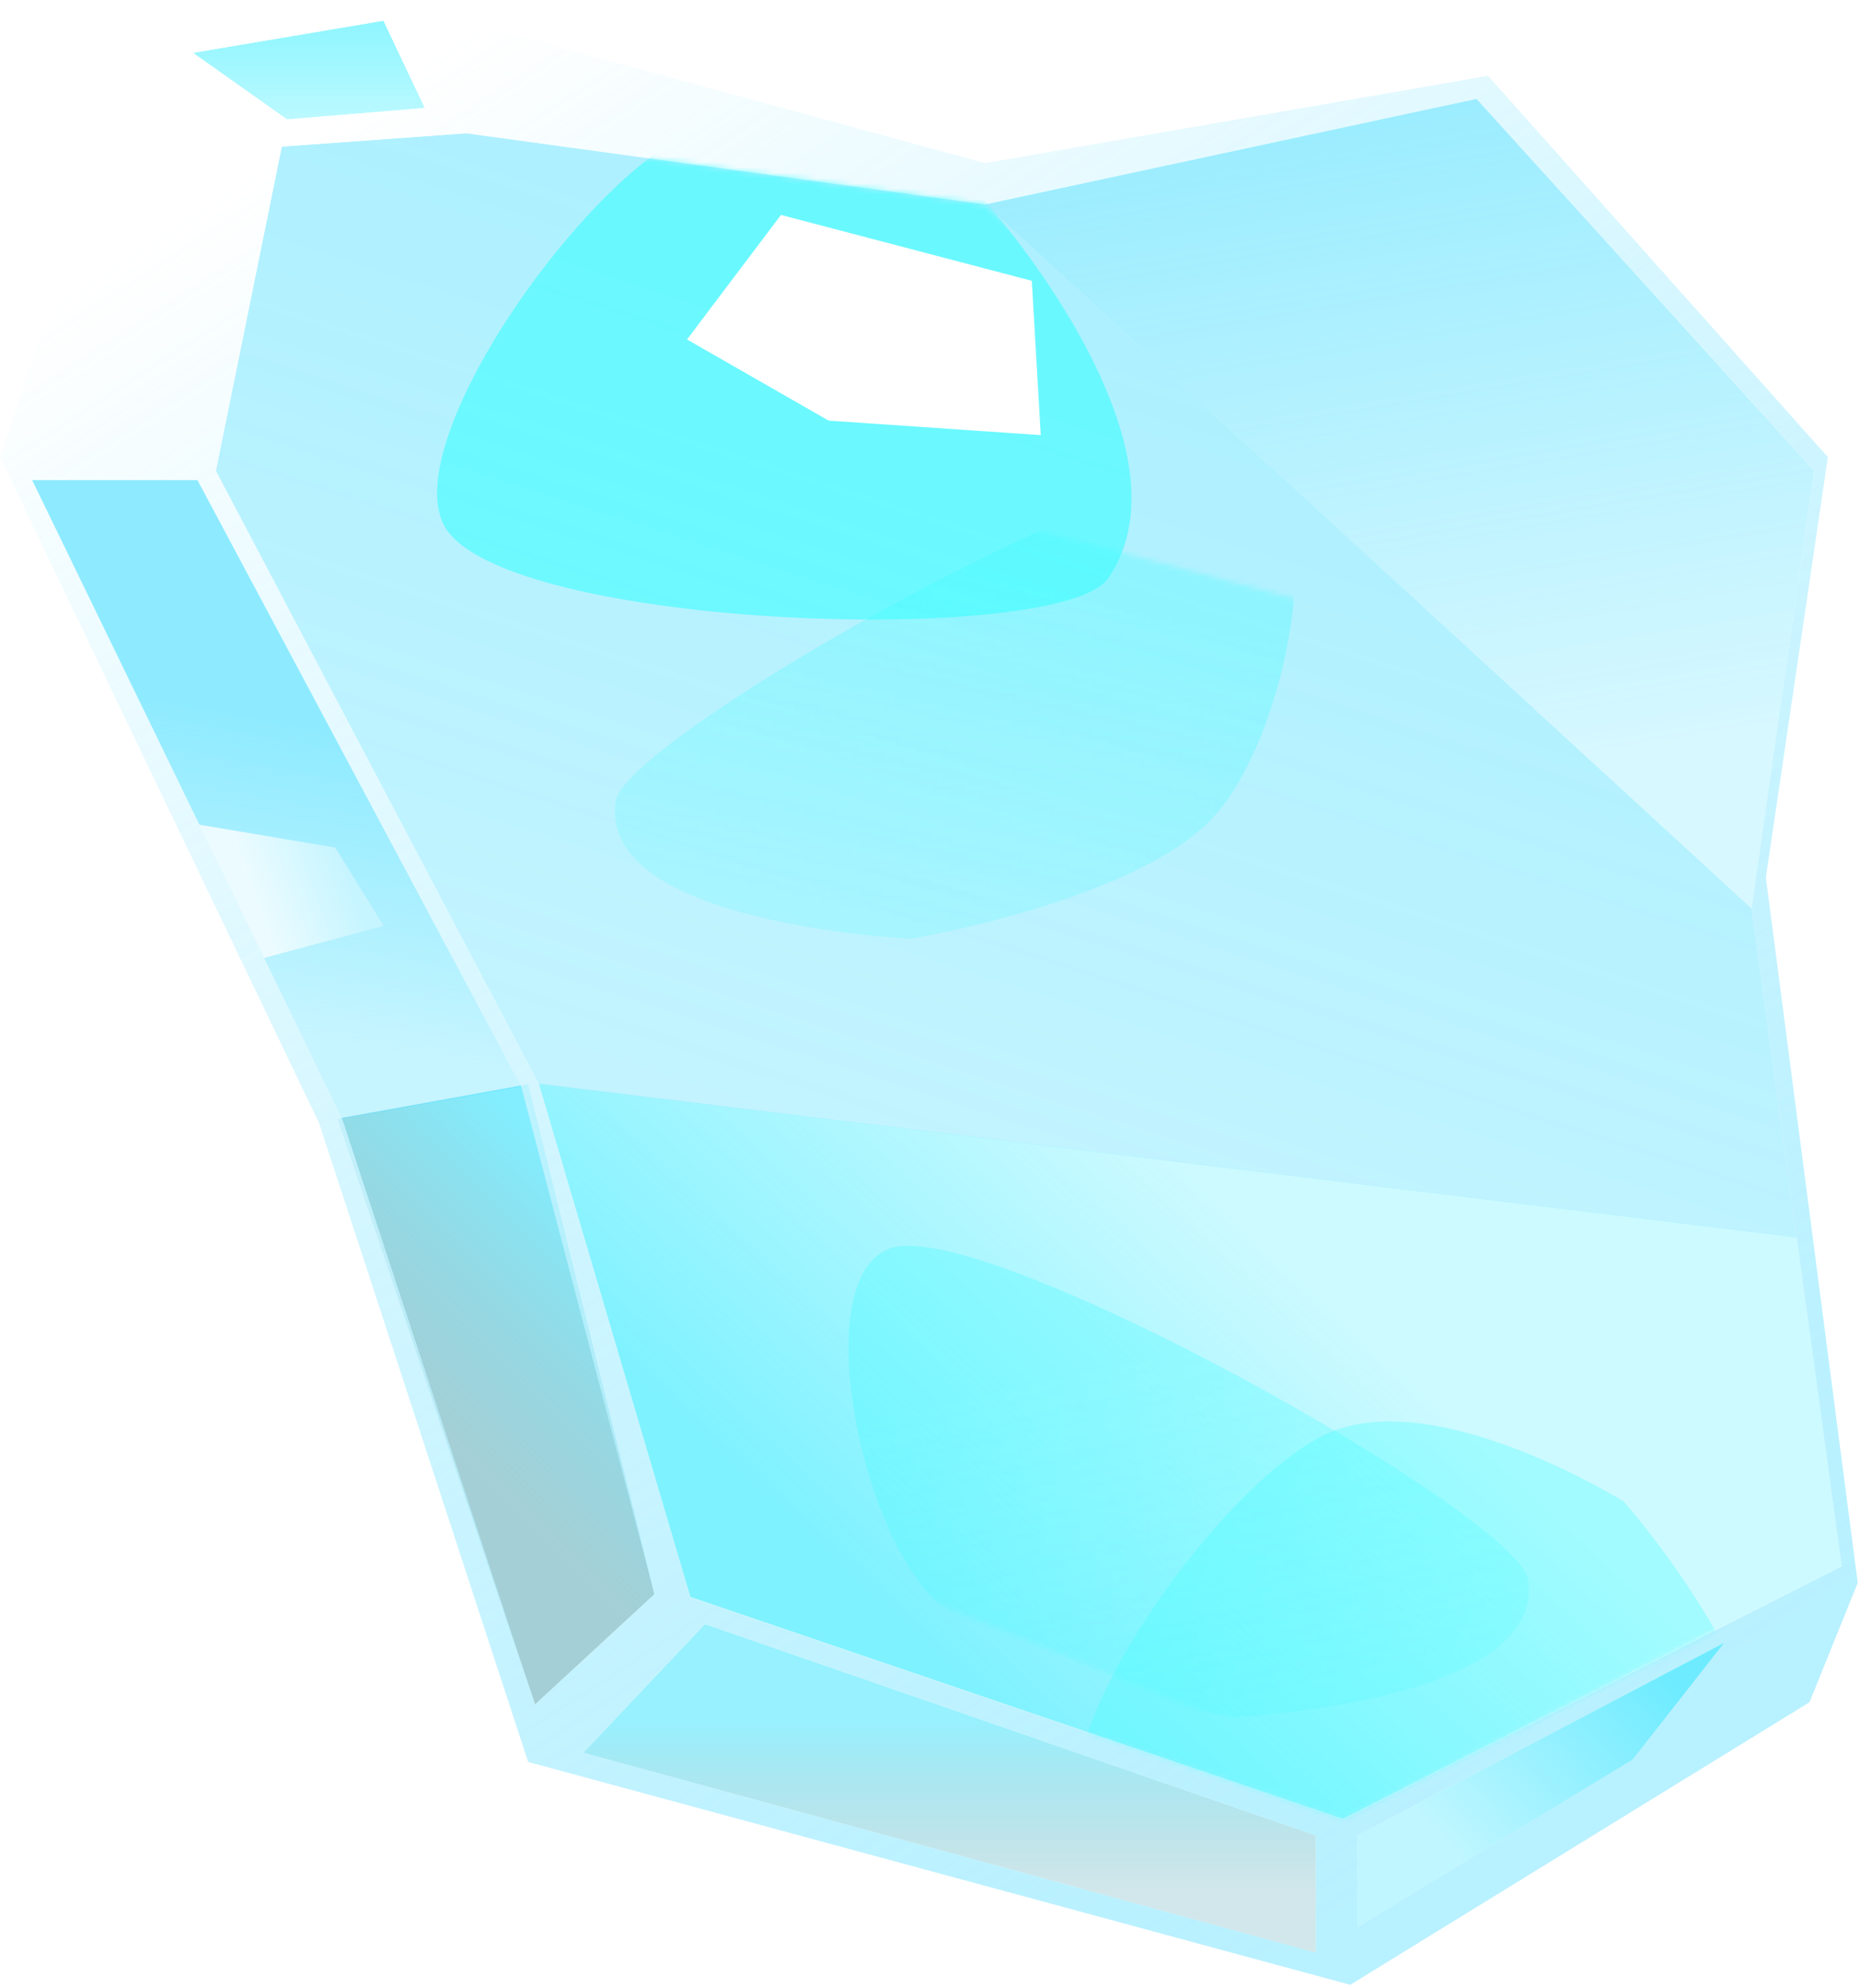 <svg width="350" height="374" viewBox="0 0 350 374" fill="none" xmlns="http://www.w3.org/2000/svg">
<path d="M129.899 300.395L101.373 203.867L338.055 232.7L346.53 294.545L252.684 342.182L129.899 300.395Z" fill="url(#paint0_linear_401_2233)"/>
<path d="M87.747 25.062L185.372 38.434L329.597 170.899L338.072 232.744L101.39 203.911L40.617 88.578L53.02 27.569L87.747 25.062Z" fill="url(#paint1_linear_401_2233)"/>
<path d="M277.843 18.58L341.363 88.578L329.598 170.899L185.373 38.434L277.843 18.58Z" fill="url(#paint2_linear_401_2233)"/>
<path d="M255.373 362.535V345.251L324.51 308.954L307.226 330.992L255.373 362.535Z" fill="url(#paint3_linear_401_2233)"/>
<path d="M79.939 20.309L54.013 22.469L36.297 9.938L72.162 3.889L79.939 20.309Z" fill="url(#paint4_linear_401_2233)"/>
<path d="M132.655 305.498L109.754 329.695L247.595 367.288V345.251L132.655 305.498Z" fill="url(#paint5_linear_401_2233)"/>
<path d="M63.52 210.435L100.68 320.621L123.15 299.88L99.384 203.953L63.52 210.435Z" fill="url(#paint6_linear_401_2233)"/>
<path d="M185.373 30.68L280.004 14.26L343.955 85.988L332.288 165.063L349.572 297.72L340.498 320.188L254.077 373.338L99.385 331.424L60.062 211.299L0 85.988L25.927 7.346L72.594 0L185.373 30.68ZM109.755 329.695L247.596 367.288V345.251L132.656 305.497L109.755 329.695ZM255.374 345.251V362.535L307.226 330.991L324.51 308.954L255.374 345.251ZM185.372 38.434L87.747 25.061L53.02 27.569L40.617 88.578L101.39 203.911L129.916 300.439L252.701 342.227L346.547 294.589L338.072 232.744L329.597 170.898L341.362 88.578L277.843 18.58L185.372 38.434ZM64.383 210.434L100.68 320.621L123.149 299.88L98.087 204.385H98.088L37.161 90.31H6.05L64.383 210.434ZM36.297 9.938L54.013 22.47L79.939 20.309L72.161 3.889L36.297 9.938Z" fill="url(#paint7_linear_401_2233)"/>
<path d="M63.087 159.446L37.523 155.125L49.692 180.187L72.161 174.138L63.087 159.446Z" fill="url(#paint8_linear_401_2233)"/>
<path d="M37.16 90.31L98.087 204.385L64.383 210.435L49.693 180.186L72.159 174.138L63.085 159.446L37.523 155.125L6.049 90.31H37.16ZM37.523 155.125L49.693 180.186L49.69 180.188L37.522 155.125H37.523Z" fill="url(#paint9_linear_401_2233)"/>
<mask id="mask0_401_2233" style="mask-type:alpha" maskUnits="userSpaceOnUse" x="40" y="25" width="299" height="208">
<path d="M87.747 25.062L185.372 38.434L329.597 170.899L338.072 232.744L101.39 203.911L40.617 88.579L53.02 27.569L87.747 25.062Z" fill="url(#paint10_linear_401_2233)"/>
</mask>
<g mask="url(#mask0_401_2233)">
<g filter="url(#filter1_f_401_2233)">
<path d="M83.322 98.362C75.627 81.446 111.393 31.772 131.125 24.471C151.725 16.848 185.381 37.854 185.381 37.854C185.381 37.854 226.047 83.334 208.534 108.762C199.495 121.886 92.414 118.352 83.322 98.362Z" fill="#3CFDFF" fill-opacity="0.6"/>
</g>
<g filter="url(#filter2_f_401_2233)">
<path d="M129.273 63.855L146.959 40.43L194.159 52.822L195.838 81.847L155.917 79.115L129.273 63.855Z" fill="white"/>
</g>
</g>
<mask id="mask1_401_2233" style="mask-type:alpha" maskUnits="userSpaceOnUse" x="101" y="203" width="246" height="140">
<path d="M129.897 300.395L101.371 203.867L338.053 232.7L346.528 294.545L252.682 342.182L129.897 300.395Z" fill="url(#paint11_linear_401_2233)"/>
</mask>
<g mask="url(#mask1_401_2233)">
<g filter="url(#filter3_f_401_2233)">
<path d="M203.444 342.932C195.75 326.016 231.516 276.342 251.248 269.041C271.848 261.418 305.504 282.424 305.504 282.424C305.504 282.424 346.171 327.904 328.657 353.332C319.618 366.456 212.537 362.922 203.444 342.932Z" fill="#3CFDFF" fill-opacity="0.3"/>
</g>
</g>
<mask id="mask2_401_2233" style="mask-type:alpha" maskUnits="userSpaceOnUse" x="65" y="86" width="231" height="119">
<path d="M254.078 115.372L143.69 86.042L65.248 86.042L81.035 144.376L143.69 199.201L219.683 204.958L295.128 151.237L254.078 115.372Z" fill="url(#paint12_linear_401_2233)"/>
</mask>
<g mask="url(#mask2_401_2233)">
<g filter="url(#filter4_f_401_2233)">
<path d="M235.718 88.353C250.96 93.364 242.214 139.739 227.658 154.408C212.462 169.722 171.438 176.574 171.438 176.574C171.438 176.574 112.141 173.939 115.889 150.631C117.824 138.601 217.705 82.43 235.718 88.353Z" fill="#3CFDFF" fill-opacity="0.6"/>
</g>
</g>
<mask id="mask3_401_2233" style="mask-type:alpha" maskUnits="userSpaceOnUse" x="130" y="225" width="196" height="105">
<path d="M244.132 329.261L139.13 286.483L130.063 236.358L154.692 225.99L282.592 236.356L325.367 262.285L295.984 304.631L244.132 329.261Z" fill="url(#paint13_linear_401_2233)"/>
</mask>
<g mask="url(#mask3_401_2233)">
<g filter="url(#filter5_f_401_2233)">
<path d="M167.661 234.778C152.419 239.79 161.165 286.165 175.721 300.834C190.917 316.148 231.941 323 231.941 323C231.941 323 291.238 320.365 287.49 297.057C285.555 285.027 185.674 228.856 167.661 234.778Z" fill="#3CFDFF" fill-opacity="0.6"/>
</g>
</g>
<defs>
<filter id="filter1_f_401_2233" x="25.236" y="-34.213" width="244.696" height="207.76" filterUnits="userSpaceOnUse" color-interpolation-filters="sRGB">
<feFlood flood-opacity="0" result="BackgroundImageFix"/>
<feBlend mode="normal" in="SourceGraphic" in2="BackgroundImageFix" result="shape"/>
<feGaussianBlur stdDeviation="28.509" result="effect1_foregroundBlur_401_2233"/>
</filter>
<filter id="filter2_f_401_2233" x="106.466" y="17.623" width="112.179" height="87.03" filterUnits="userSpaceOnUse" color-interpolation-filters="sRGB">
<feFlood flood-opacity="0" result="BackgroundImageFix"/>
<feBlend mode="normal" in="SourceGraphic" in2="BackgroundImageFix" result="shape"/>
<feGaussianBlur stdDeviation="11.403" result="effect1_foregroundBlur_401_2233"/>
</filter>
<filter id="filter3_f_401_2233" x="145.359" y="210.357" width="244.696" height="207.76" filterUnits="userSpaceOnUse" color-interpolation-filters="sRGB">
<feFlood flood-opacity="0" result="BackgroundImageFix"/>
<feBlend mode="normal" in="SourceGraphic" in2="BackgroundImageFix" result="shape"/>
<feGaussianBlur stdDeviation="28.509" result="effect1_foregroundBlur_401_2233"/>
</filter>
<filter id="filter4_f_401_2233" x="51.074" y="23.272" width="257.275" height="217.946" filterUnits="userSpaceOnUse" color-interpolation-filters="sRGB">
<feFlood flood-opacity="0" result="BackgroundImageFix"/>
<feBlend mode="normal" in="SourceGraphic" in2="BackgroundImageFix" result="shape"/>
<feGaussianBlur stdDeviation="32.322" result="effect1_foregroundBlur_401_2233"/>
</filter>
<filter id="filter5_f_401_2233" x="95.029" y="169.698" width="257.275" height="217.946" filterUnits="userSpaceOnUse" color-interpolation-filters="sRGB">
<feFlood flood-opacity="0" result="BackgroundImageFix"/>
<feBlend mode="normal" in="SourceGraphic" in2="BackgroundImageFix" result="shape"/>
<feGaussianBlur stdDeviation="32.322" result="effect1_foregroundBlur_401_2233"/>
</filter>
<linearGradient id="paint0_linear_401_2233" x1="224.263" y1="221.237" x2="157.719" y2="292.967" gradientUnits="userSpaceOnUse">
<stop stop-color="#00E6FF" stop-opacity="0.2"/>
<stop offset="1" stop-color="#00E5FF" stop-opacity="0.5"/>
</linearGradient>
<linearGradient id="paint1_linear_401_2233" x1="213.891" y1="67.84" x2="166.359" y2="216.052" gradientUnits="userSpaceOnUse">
<stop stop-color="#35DAFF" stop-opacity="0.4"/>
<stop offset="1" stop-color="#35DAFF" stop-opacity="0.3"/>
</linearGradient>
<linearGradient id="paint2_linear_401_2233" x1="263.368" y1="18.58" x2="284.325" y2="144.755" gradientUnits="userSpaceOnUse">
<stop stop-color="#35DAFF" stop-opacity="0.5"/>
<stop offset="1" stop-color="#35DAFF" stop-opacity="0.2"/>
</linearGradient>
<linearGradient id="paint3_linear_401_2233" x1="311.547" y1="313.275" x2="273.089" y2="349.14" gradientUnits="userSpaceOnUse">
<stop stop-color="#30E3FF" stop-opacity="0.7"/>
<stop offset="1" stop-color="#30E3FF" stop-opacity="0.3"/>
</linearGradient>
<linearGradient id="paint4_linear_401_2233" x1="58.118" y1="3.889" x2="58.118" y2="22.469" gradientUnits="userSpaceOnUse">
<stop stop-color="#1DECFF" stop-opacity="0.5"/>
<stop offset="1" stop-color="#1DECFF" stop-opacity="0.3"/>
</linearGradient>
<linearGradient id="paint5_linear_401_2233" x1="178.458" y1="323.214" x2="178.458" y2="356.054" gradientUnits="userSpaceOnUse">
<stop stop-color="#30E3FF" stop-opacity="0.5"/>
<stop offset="1" stop-color="#1D8899" stop-opacity="0.2"/>
</linearGradient>
<linearGradient id="paint6_linear_401_2233" x1="100.68" y1="213.027" x2="63.52" y2="250.188" gradientUnits="userSpaceOnUse">
<stop stop-color="#30E3FF" stop-opacity="0.6"/>
<stop offset="1" stop-color="#1D8899" stop-opacity="0.4"/>
</linearGradient>
<linearGradient id="paint7_linear_401_2233" x1="73.89" y1="15.556" x2="283.46" y2="339.634" gradientUnits="userSpaceOnUse">
<stop stop-color="white"/>
<stop offset="1" stop-color="#89E7FF" stop-opacity="0.6"/>
</linearGradient>
<linearGradient id="paint8_linear_401_2233" x1="65.247" y1="164.631" x2="48.395" y2="170.681" gradientUnits="userSpaceOnUse">
<stop stop-color="#43DDFF" stop-opacity="0.3"/>
<stop offset="1" stop-color="#43DDFF" stop-opacity="0.1"/>
</linearGradient>
<linearGradient id="paint9_linear_401_2233" x1="62.654" y1="137.409" x2="52.284" y2="194.015" gradientUnits="userSpaceOnUse">
<stop stop-color="#43DDFF" stop-opacity="0.6"/>
<stop offset="1" stop-color="#43DDFF" stop-opacity="0.3"/>
</linearGradient>
<linearGradient id="paint10_linear_401_2233" x1="213.891" y1="67.84" x2="166.359" y2="216.052" gradientUnits="userSpaceOnUse">
<stop stop-color="#35DAFF"/>
</linearGradient>
<linearGradient id="paint11_linear_401_2233" x1="224.261" y1="221.237" x2="157.717" y2="292.967" gradientUnits="userSpaceOnUse">
<stop offset="1" stop-color="#00E5FF"/>
</linearGradient>
<linearGradient id="paint12_linear_401_2233" x1="196.47" y1="112.097" x2="175.177" y2="205.989" gradientUnits="userSpaceOnUse">
<stop stop-color="#00D1FF" stop-opacity="0.5"/>
<stop offset="1" stop-color="#00D1FF" stop-opacity="0.2"/>
</linearGradient>
<linearGradient id="paint13_linear_401_2233" x1="206.909" y1="258.524" x2="228.202" y2="352.416" gradientUnits="userSpaceOnUse">
<stop stop-color="#00D1FF" stop-opacity="0.5"/>
<stop offset="1" stop-color="#00D1FF" stop-opacity="0.2"/>
</linearGradient>
</defs>
</svg>
